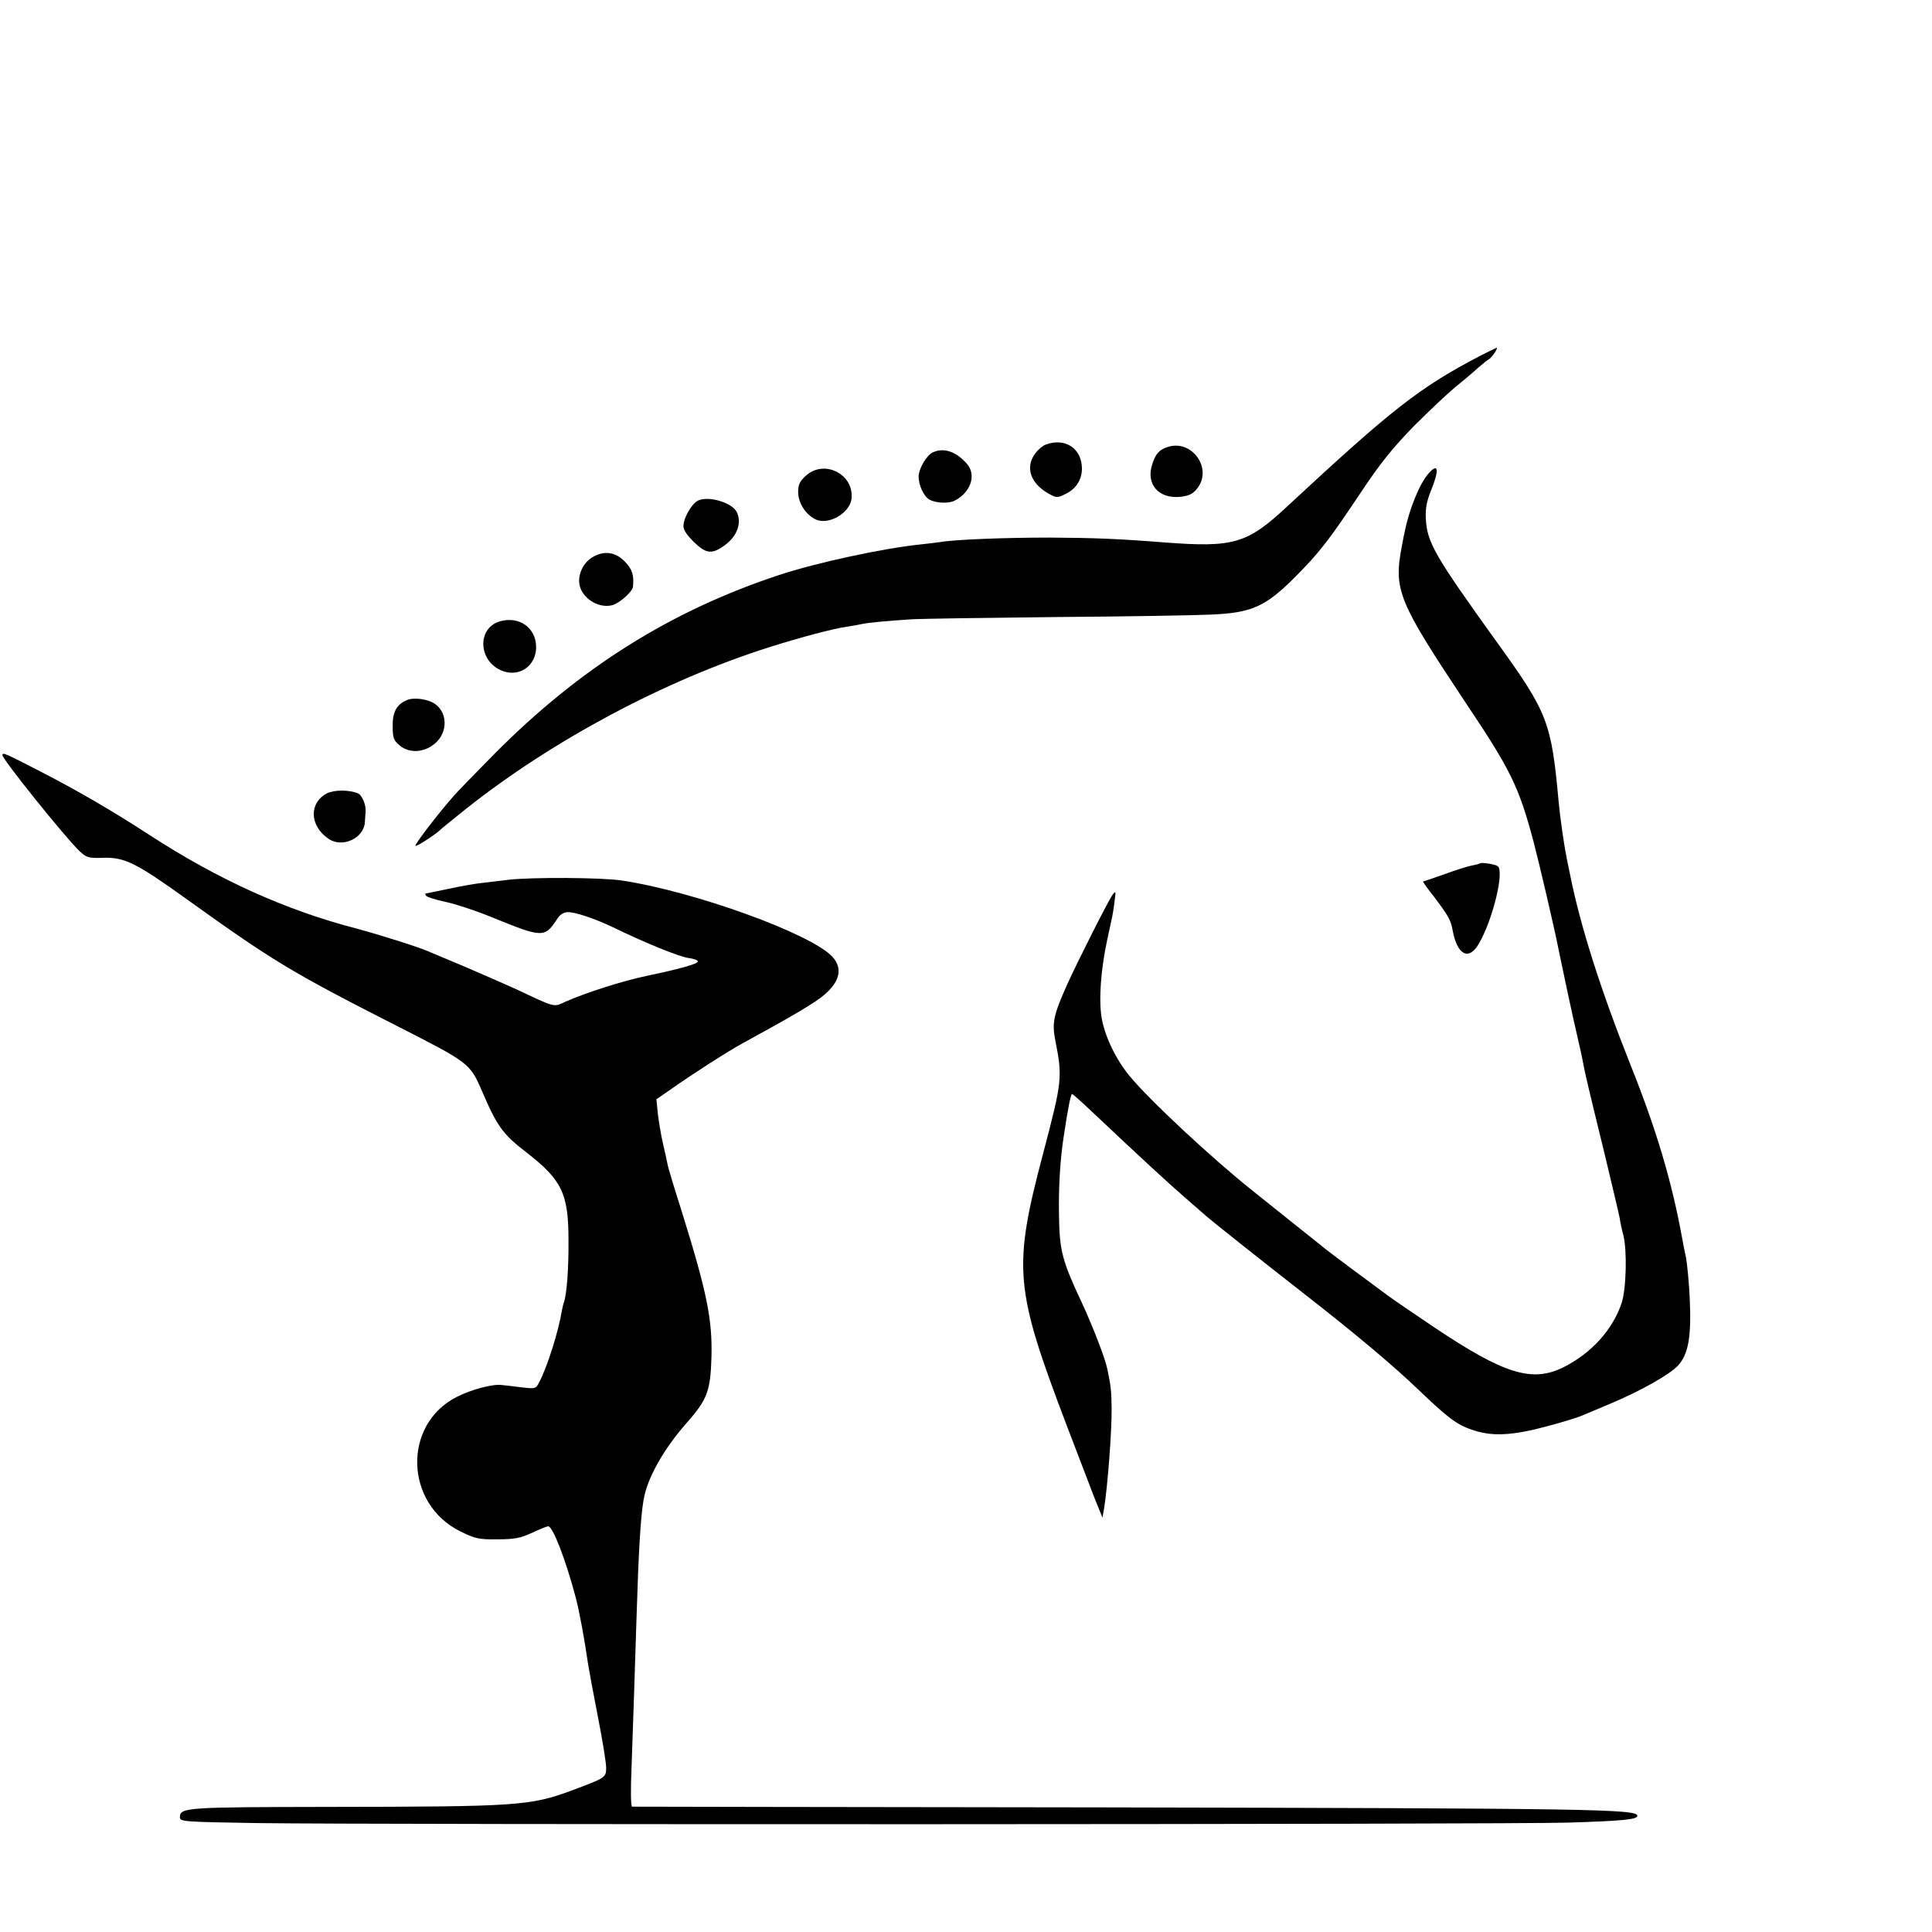 <?xml version="1.0" standalone="no"?>
<!DOCTYPE svg PUBLIC "-//W3C//DTD SVG 20010904//EN"
 "http://www.w3.org/TR/2001/REC-SVG-20010904/DTD/svg10.dtd">
<svg version="1.0" xmlns="http://www.w3.org/2000/svg"
 width="16pt" height="16pt" viewBox="0 0 16 16"
 preserveAspectRatio="xMidYMid meet">
<g transform="translate(0,16) scale(0.002,-0.002)"
fill="#000000" stroke="none">
<path d="M6128 6526 c-251 -131 -364 -220 -798 -623 -166 -155 -222 -171 -509
-149 -191 15 -290 19 -476 20 -183 0 -394 -8 -455 -19 -14 -2 -47 -6 -75 -9
-158 -16 -435 -76 -589 -127 -448 -148 -824 -384 -1176 -738 -80 -81 -159
-162 -175 -181 -63 -72 -155 -192 -155 -202 0 -8 91 51 110 72 3 3 48 39 100
81 358 284 823 532 1255 669 133 42 265 77 322 85 21 3 49 8 62 11 27 6 102
13 211 20 41 2 309 6 595 9 286 2 572 7 636 10 172 7 229 32 355 159 98 99
136 148 263 338 86 130 136 191 223 281 62 62 140 136 173 163 33 27 75 62 93
79 19 16 40 34 48 38 12 7 39 47 31 47 -1 0 -32 -15 -69 -34z"/>
<path d="M4330 6159 c-14 -5 -35 -24 -47 -42 -37 -55 -15 -118 57 -160 35 -19
37 -20 73 -2 42 20 67 59 67 104 0 84 -69 130 -150 100z"/>
<path d="M4838 6150 c-37 -11 -53 -28 -67 -73 -27 -82 27 -144 118 -134 34 4
51 12 68 34 65 81 -19 203 -119 173z"/>
<path d="M3863 6127 c-25 -11 -57 -64 -59 -97 -2 -36 21 -86 45 -99 28 -15 82
-17 106 -3 65 34 88 105 50 150 -45 52 -96 70 -142 49z"/>
<path d="M3338 6031 c-26 -23 -33 -37 -33 -68 0 -44 29 -91 69 -112 53 -29
145 23 152 84 11 101 -112 164 -188 96z"/>
<path d="M5914 6038 c-37 -43 -80 -150 -98 -243 -4 -16 -8 -41 -11 -55 -35
-184 -17 -227 266 -653 186 -277 219 -347 279 -572 24 -91 88 -365 104 -448
16 -79 60 -285 76 -352 10 -44 22 -96 25 -115 8 -44 21 -99 91 -385 30 -126
58 -243 61 -260 2 -16 9 -48 15 -70 16 -63 12 -222 -7 -280 -37 -111 -125
-208 -240 -266 -130 -65 -245 -30 -535 164 -74 50 -160 108 -190 130 -82 60
-243 180 -260 194 -8 7 -73 58 -144 115 -71 57 -143 114 -160 128 -168 134
-426 374 -509 475 -56 68 -101 161 -115 238 -13 75 -4 202 23 327 9 41 18 82
20 92 2 9 7 38 10 65 6 44 6 46 -8 28 -17 -23 -139 -264 -186 -367 -58 -129
-66 -162 -51 -237 30 -152 28 -168 -49 -461 -128 -483 -121 -562 97 -1135 44
-115 95 -248 113 -295 l34 -84 7 39 c14 87 32 316 31 415 -1 70 -3 92 -18 162
-9 44 -60 176 -105 273 -82 175 -93 215 -95 365 -2 117 5 228 19 320 18 121
30 180 35 180 3 0 38 -31 77 -68 213 -201 327 -306 399 -368 44 -38 82 -71 85
-74 8 -8 234 -188 410 -325 210 -164 363 -293 465 -391 119 -114 157 -143 219
-164 62 -22 124 -25 212 -9 60 10 213 53 249 69 11 5 60 25 109 46 127 53 246
120 283 158 44 47 57 119 50 276 -3 69 -11 148 -16 175 -6 28 -13 61 -15 75
-43 236 -106 450 -215 722 -122 306 -208 576 -250 788 -6 30 -14 66 -16 80 -9
43 -26 163 -31 220 -30 330 -45 369 -255 660 -258 359 -290 413 -295 513 -2
42 4 73 22 117 35 87 30 116 -12 68z"/>
<path d="M2890 5927 c-27 -14 -60 -72 -60 -106 0 -16 16 -39 45 -67 50 -48 74
-50 127 -11 51 37 71 94 48 138 -21 39 -118 67 -160 46z"/>
<path d="M2461 5697 c-38 -19 -63 -60 -63 -103 0 -62 74 -116 137 -100 30 8
83 55 86 76 5 48 -3 74 -35 106 -37 37 -80 44 -125 21z"/>
<path d="M2073 5428 c-102 -27 -93 -173 13 -208 69 -23 134 26 134 100 0 79
-68 129 -147 108z"/>
<path d="M1685 5101 c-43 -18 -60 -50 -59 -108 0 -48 4 -59 28 -79 36 -31 92
-32 136 -1 62 41 69 129 13 171 -28 21 -89 30 -118 17z"/>
<path d="M10 4873 c0 -17 261 -342 319 -397 29 -27 36 -30 99 -28 88 3 137
-22 342 -169 359 -258 437 -305 875 -528 297 -151 301 -154 350 -267 63 -147
86 -180 185 -256 147 -114 174 -171 174 -363 1 -116 -7 -224 -19 -258 -3 -7
-6 -23 -9 -37 -14 -85 -60 -230 -92 -291 -15 -30 -16 -30 -72 -24 -31 4 -70 9
-85 10 -37 5 -126 -19 -185 -49 -226 -114 -217 -443 14 -557 61 -30 76 -34
153 -33 72 0 96 5 144 27 32 15 62 27 67 27 19 0 72 -137 114 -295 15 -57 37
-176 51 -275 4 -25 22 -124 41 -220 19 -96 34 -190 34 -210 0 -40 -3 -42 -140
-93 -174 -65 -228 -68 -1007 -69 -595 -1 -618 -2 -618 -43 0 -18 14 -19 320
-24 493 -7 5181 -6 5430 2 224 7 285 13 285 28 0 28 -186 31 -2225 35 -1062 1
-1934 3 -1938 3 -5 1 -6 72 -2 159 8 219 13 387 20 602 9 293 17 434 30 510
15 89 82 209 180 320 84 95 97 132 101 270 4 159 -19 270 -125 610 -29 91 -55
176 -57 190 -3 14 -11 53 -19 86 -8 34 -17 89 -21 122 l-6 60 62 43 c92 65
238 158 295 189 209 114 304 170 341 203 63 55 73 109 31 155 -88 96 -573 271
-872 316 -86 13 -377 14 -470 3 -22 -3 -67 -8 -100 -12 -33 -3 -100 -15 -150
-26 -49 -10 -91 -19 -93 -19 -2 0 -1 -4 2 -9 3 -5 40 -17 83 -26 42 -9 126
-37 187 -62 216 -88 221 -88 276 -4 9 14 26 24 40 24 31 1 111 -26 187 -62
129 -63 278 -124 315 -128 21 -3 38 -9 38 -14 0 -10 -74 -31 -208 -59 -102
-21 -255 -70 -341 -108 -50 -23 -38 -26 -206 53 -44 20 -138 61 -210 92 -71
30 -139 58 -150 63 -40 18 -202 69 -295 94 -297 77 -574 202 -865 391 -146 95
-288 178 -441 257 -153 79 -164 84 -164 71z"/>
<path d="M1354 4715 c-75 -39 -73 -134 6 -188 57 -40 148 2 151 70 1 15 2 35
3 43 2 27 -15 68 -32 75 -36 15 -98 15 -128 0z"/>
<path d="M6128 4425 c-2 -2 -17 -6 -34 -9 -16 -3 -67 -19 -113 -36 -46 -16
-86 -30 -88 -30 -3 0 17 -28 44 -62 59 -78 71 -98 78 -140 19 -103 67 -128
109 -55 58 100 107 303 77 321 -13 8 -68 16 -73 11z"/>
</g>
</svg>
